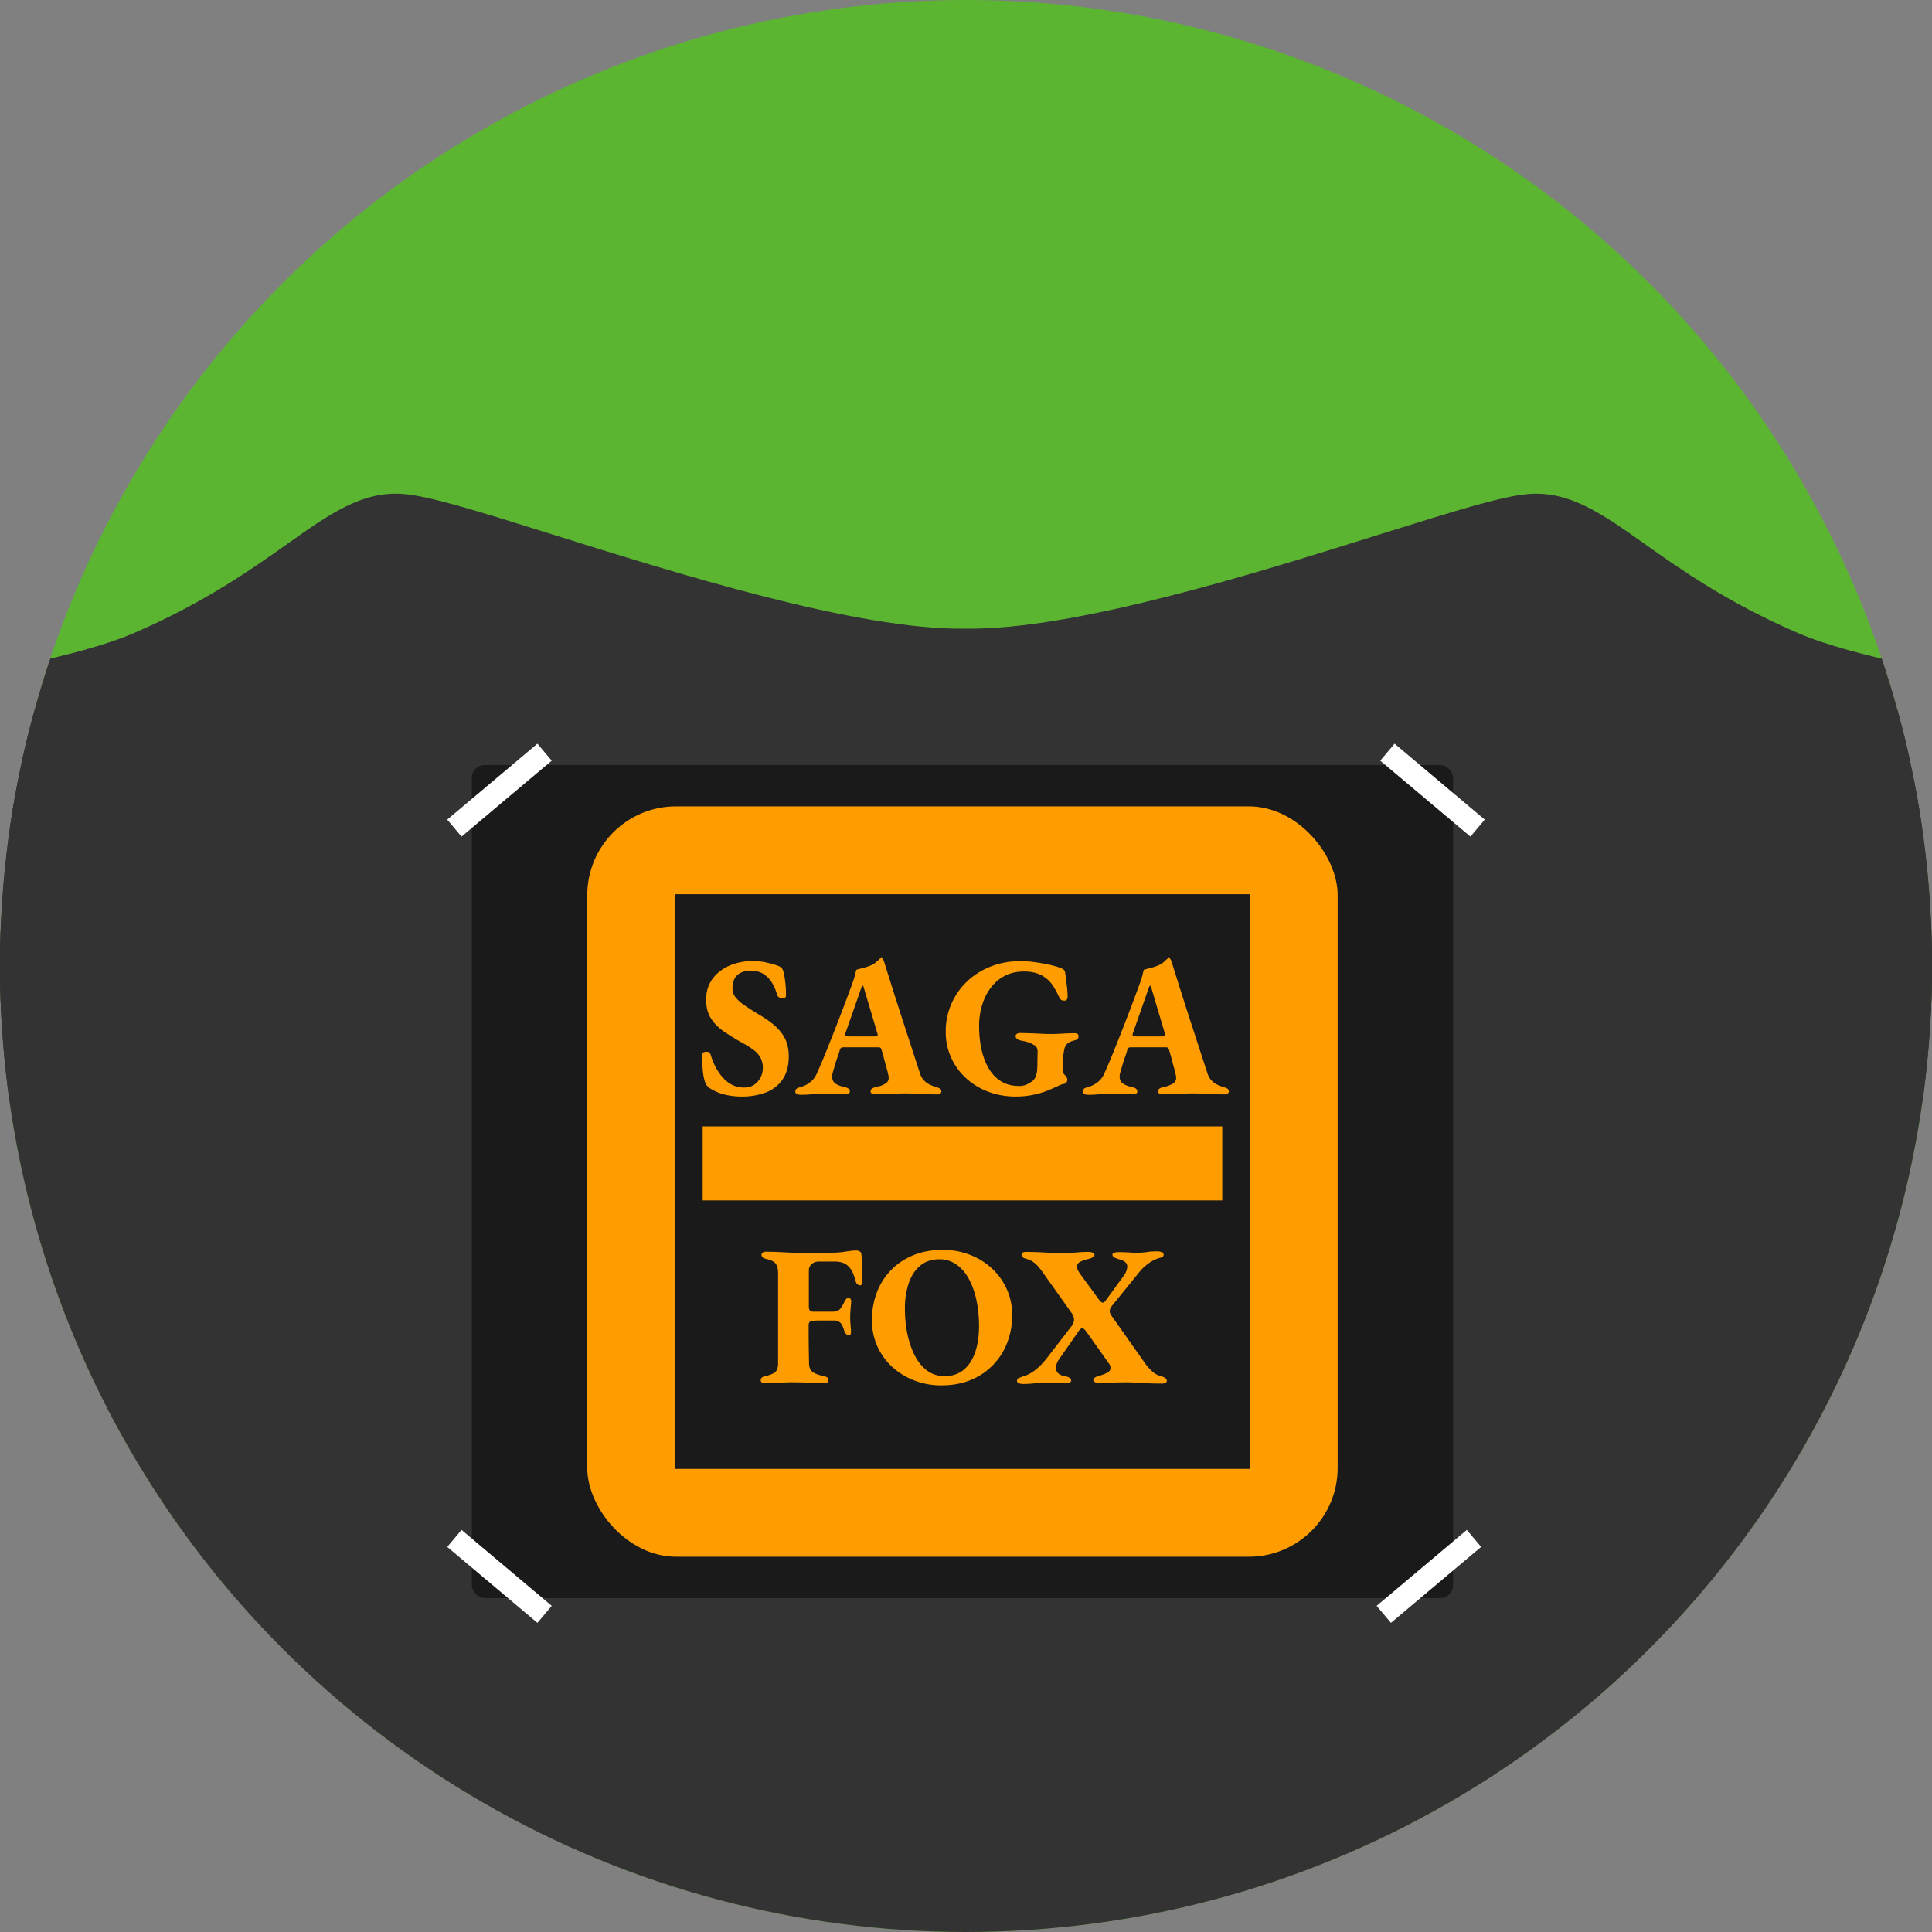 <svg xmlns="http://www.w3.org/2000/svg" width="87.044" height="87.044" data-name="レイヤー 2"><rect width="100%" height="100%" fill="#808080" stroke="none"/><defs><clipPath id="a"><circle cx="43.522" cy="43.522" r="43.522" data-name="楕円形 53" style="fill:none;stroke-width:0"/></clipPath></defs><g data-name="レイヤー 1"><circle cx="43.522" cy="43.522" r="43.522" data-name="楕円形 53" style="fill:#5bb531;stroke-width:0"/><g style="clip-path:url(#a)"><path d="M43.522 279.944s77.407 3.265 81.633 2.305c4.226-.96 6.339-2.305 7.299-4.61s-.463-6.948-.768-11.525 2.593-13.658 2.593-13.658 4.898-13.809 5.09-20.916c.192-7.107-.384-29.196-.384-29.196l29.196 50.112c2.177 3.736 13.445 14.426 13.445 14.426l7.683 15.366 35.726-18.055-7.299-21.513-5.762-34.958s-4.994-37.263-10.372-54.008c-5.378-16.745-27.275-52.019-27.275-52.019l-31.501-40.336s-6.723-7.107-14.982-11.909c-8.259-4.802-36.495-14.214-36.495-14.214H-4.305S-32.54 44.648-40.8 49.45c-8.259 4.802-14.982 11.909-14.982 11.909l-31.501 40.336s-21.897 35.274-27.275 52.019c-5.378 16.745-10.372 54.008-10.372 54.008l-5.762 34.958-7.299 21.513 35.726 18.055 7.683-15.366s11.269-10.69 13.445-14.426l29.196-50.112s-.576 22.089-.384 29.196c.192 7.107 5.09 20.916 5.09 20.916s2.898 9.081 2.593 13.658c-.305 4.577-1.729 9.22-.768 11.525.96 2.305 3.073 3.649 7.299 4.61 4.226.96 81.633-2.305 81.633-2.305Z" style="fill:#333;stroke-width:0"/><path d="M-32.86 284.522c-3.035 0-5.07-.064-5.719-.211-3.464-.788-7.215-2.1-8.782-5.858-.849-2.037-.436-4.746.042-7.885.229-1.507.466-3.065.568-4.594.228-3.42-1.726-10.453-2.498-12.874-.183-.513-4.99-14.146-5.189-21.502-.117-4.343.045-14.039.193-21.1l-25.066 43.023c-2.14 3.673-11.538 12.722-13.546 14.638l-7.518 15.035a2.114 2.114 0 0 1-2.845.942l-35.726-18.056a2.115 2.115 0 0 1-1.048-2.565l7.243-21.349 5.734-34.787c.195-1.466 5.071-37.578 10.445-54.311 5.396-16.8 26.592-51.037 27.492-52.487.04-.063.083-.126.13-.186l31.501-40.336a1.72 1.72 0 0 1 .13-.151c.283-.3 7.029-7.386 15.455-12.284 8.351-4.855 35.728-14.005 36.889-14.392.215-.072.441-.108.668-.108h95.654c.227 0 .453.036.668.108 1.161.387 28.538 9.536 36.889 14.392 8.426 4.898 15.172 11.984 15.455 12.284.046.048.089.099.13.151l31.501 40.336c.046.06.09.122.13.186.899 1.45 22.096 35.688 27.491 52.487 5.374 16.732 10.25 52.845 10.455 54.373l5.725 34.725 7.243 21.349a2.113 2.113 0 0 1-1.048 2.565l-35.726 18.056a2.117 2.117 0 0 1-2.845-.942l-7.518-15.035c-2.009-1.916-11.406-10.965-13.546-14.638l-25.066-43.023c.148 7.061.311 16.757.193 21.099-.199 7.357-5.006 20.99-5.211 21.567-.75 2.356-2.704 9.39-2.476 12.81.102 1.527.339 3.086.568 4.592.478 3.139.891 5.85.042 7.887-1.566 3.759-5.318 5.07-8.781 5.858-4.275.965-68.924-1.695-82.102-2.252-11.179.472-59.403 2.463-76.382 2.463Zm-19.08-84.291a2.112 2.112 0 0 1 2.113 2.169c-.005.221-.572 22.114-.384 29.084.181 6.688 4.922 20.132 4.97 20.268.145.45 3.038 9.583 2.709 14.504-.113 1.707-.376 3.43-.607 4.949-.334 2.192-.712 4.678-.319 5.621.488 1.171 1.53 2.388 5.816 3.362 3.38.642 50.339-1.059 81.075-2.355.059-.004.119-.004.178 0 30.735 1.297 77.693 2.997 81.09 2.353 4.271-.972 5.313-2.188 5.801-3.359.394-.943.015-3.43-.319-5.623-.231-1.52-.493-3.241-.607-4.947-.328-4.921 2.565-14.054 2.688-14.44.069-.199 4.81-13.643 4.991-20.332.188-6.969-.379-28.862-.384-29.083a2.113 2.113 0 0 1 3.939-1.119l29.196 50.112c1.66 2.849 10 11.041 13.074 13.957.179.169.326.368.436.588l6.734 13.468 32.193-16.271-6.709-19.775a2.133 2.133 0 0 1-.084-.335l-5.762-34.958c-.059-.434-5.041-37.332-10.299-53.705-5.102-15.885-25.736-49.41-27-51.455l-31.364-40.16c-.701-.727-6.979-7.127-14.445-11.468-7.51-4.366-32.625-12.868-35.777-13.928H-3.96c-3.151 1.06-28.267 9.562-35.777 13.928-7.466 4.341-13.744 10.741-14.445 11.468l-31.364 40.16c-1.263 2.045-21.897 35.57-27 51.455-5.258 16.373-10.24 53.271-10.29 53.643l-5.771 35.021a2.133 2.133 0 0 1-.084.335l-6.709 19.775 32.193 16.271 6.734-13.468c.11-.22.257-.419.436-.588 3.074-2.916 11.414-11.108 13.074-13.957l29.196-50.112a2.116 2.116 0 0 1 1.826-1.05Z" style="fill:#333;stroke-width:0"/><path d="M43.522 65.73s19.304-.576 29.532-7.059c14.077-8.922 18.295-20.12 18.295-23.433 0-2.881-6.805-2.875-11.236-4.802-6.627-2.881-8.892-6.254-11.083-6.073-2.871.237-17.692 6.181-25.507 6.073-7.815.108-22.636-5.836-25.507-6.073-2.191-.181-4.457 3.192-11.083 6.073-4.431 1.927-11.236 1.921-11.236 4.802 0 3.313 4.218 14.511 18.295 23.433 10.228 6.483 29.532 7.059 29.532 7.059Z" style="fill:#333;stroke-width:0"/><path d="M43.522 67.843h-.063c-.812-.023-20.005-.67-30.6-7.386C-1.707 51.225-6.419 39.48-6.419 35.238c0-3.528 3.879-4.437 7.631-5.315 1.706-.399 3.469-.812 4.876-1.425 3.15-1.369 5.219-2.834 6.881-4.01 1.882-1.333 3.363-2.388 5.219-2.231 1.149.095 3.093.691 6.715 1.826 5.475 1.715 13.732 4.316 18.589 4.24 4.893.078 13.173-2.524 18.649-4.24 3.622-1.135 5.565-1.731 6.713-1.826 1.856-.152 3.337.898 5.219 2.231 1.663 1.176 3.731 2.641 6.881 4.01 1.407.612 3.171 1.025 4.876 1.425 3.751.879 7.631 1.787 7.631 5.315 0 4.242-4.712 15.987-19.278 25.219-10.595 6.716-29.788 7.362-30.6 7.386h-.063ZM-2.186 35.416c.16 3.083 4.359 13.264 17.308 21.471 9.331 5.913 27.188 6.684 28.4 6.729 1.212-.045 19.069-.815 28.4-6.729C84.871 48.68 89.07 38.499 89.23 35.416c-.618-.5-2.854-1.024-4.363-1.377-1.8-.422-3.84-.9-5.598-1.664-3.55-1.543-5.913-3.216-7.638-4.437-.873-.618-2.069-1.465-2.433-1.469-.73.061-3.304.867-5.794 1.647-6.074 1.902-14.364 4.531-19.913 4.433-5.455.066-13.779-2.529-19.853-4.433-2.49-.78-5.064-1.587-5.799-1.647-.359.004-1.555.851-2.428 1.469-1.726 1.221-4.088 2.894-7.638 4.437-1.757.764-3.797 1.242-5.598 1.664-1.508.353-3.745.877-4.363 1.377Z" style="fill:#333;stroke-width:0"/></g><rect width="44.204" height="37.534" x="21.261" y="34.466" rx=".579" ry=".579" style="fill:#1a1a1a;stroke-width:0"/><rect width="33.807" height="33.807" x="26.459" y="36.33" rx="4" ry="4" style="fill:#ff9d00;stroke-width:0"/><path d="M30.416 40.287h25.893V66.18H30.416z" style="fill:#1a1a1a;stroke-width:0"/><path d="M33.396 49.403c-.258 0-.507-.03-.747-.09a2.316 2.316 0 0 1-.675-.288 1.618 1.618 0 0 1-.108-.099.374.374 0 0 1-.081-.117 2.322 2.322 0 0 1-.122-.594 6.23 6.23 0 0 1-.022-.712c0-.041.018-.071.054-.09a.278.278 0 0 1 .126-.026c.06 0 .101.007.122.022a.268.268 0 0 1 .067.085c.132.45.329.813.589 1.089.261.276.565.414.914.414.192 0 .35-.043.473-.13s.217-.198.284-.333a.926.926 0 0 0 .099-.41.977.977 0 0 0-.112-.485 1.161 1.161 0 0 0-.337-.36 5.313 5.313 0 0 0-.576-.351c-.252-.145-.495-.296-.729-.455s-.426-.353-.576-.58c-.15-.229-.225-.514-.225-.855 0-.354.091-.66.274-.918.183-.258.433-.459.751-.603a2.552 2.552 0 0 1 1.071-.216c.228 0 .446.023.653.071.207.049.373.097.5.145.072.03.124.062.157.099.033.036.062.1.085.189.03.126.056.278.077.459.021.18.031.378.031.594 0 .078-.054.117-.162.117a.285.285 0 0 1-.149-.041.175.175 0 0 1-.085-.104c-.102-.359-.252-.633-.45-.818a1.02 1.02 0 0 0-.729-.279c-.18 0-.333.03-.459.09-.126.061-.221.15-.284.271s-.094.27-.094.449a.62.62 0 0 0 .148.4c.099.123.241.248.427.374s.399.261.639.405c.324.191.582.381.774.566.192.187.332.383.418.59s.13.445.13.716c0 .407-.088.747-.265 1.017-.177.27-.426.47-.747.599a3.02 3.02 0 0 1-1.129.193ZM36.068 49.322a.411.411 0 0 1-.167-.031c-.045-.021-.068-.059-.068-.112 0-.061.02-.104.059-.131s.091-.05.158-.067a1.25 1.25 0 0 0 .454-.226.966.966 0 0 0 .292-.378c.15-.336.291-.667.423-.994a108.747 108.747 0 0 0 .765-1.953c.126-.333.252-.67.378-1.013.09-.245.147-.424.171-.535s.042-.176.054-.193c.108-.03.21-.057.306-.081s.198-.057.306-.099.199-.097.274-.162c.075-.066.13-.117.167-.153.024-.018.048-.028.072-.031s.048.017.072.059a1.145 1.145 0 0 1 .09.242l.387 1.229c.132.418.266.833.4 1.247.135.414.269.823.4 1.229s.261.8.387 1.184c.036.12.091.222.167.306.075.084.16.15.256.198s.204.09.324.126c.066.018.118.04.157.067s.059.067.059.121a.116.116 0 0 1-.054.1.23.23 0 0 1-.126.036c-.12 0-.269-.005-.445-.014a23.056 23.056 0 0 0-1.013-.031c-.114 0-.253.003-.418.009l-.5.018c-.168.006-.312.009-.432.009a.292.292 0 0 1-.14-.031.103.103 0 0 1-.059-.095c0-.054.021-.096.063-.126a.391.391 0 0 1 .153-.062c.222-.048.384-.111.486-.189.102-.077.135-.194.099-.351a5.254 5.254 0 0 0-.09-.36c-.036-.126-.07-.253-.104-.382a8.017 8.017 0 0 0-.104-.374.293.293 0 0 0-.045-.107c-.018-.024-.054-.036-.108-.036h-1.593a.134.134 0 0 0-.099.036.228.228 0 0 0-.054.116 4.09 4.09 0 0 1-.081.252 6.794 6.794 0 0 0-.161.504 9.416 9.416 0 0 1-.072.243c-.042.181-.024.318.054.414.078.097.246.175.504.234.144.03.216.093.216.188a.107.107 0 0 1-.049.095.303.303 0 0 1-.158.031c-.174 0-.336-.004-.486-.013-.15-.01-.315-.014-.495-.014s-.351.009-.513.026a4.504 4.504 0 0 1-.522.027Zm2.169-2.628h1.17c.09 0 .135-.021.135-.063a.198.198 0 0 0-.004-.045l-.014-.045-.603-2.033c-.018-.066-.036-.1-.054-.1-.012 0-.033.033-.063.1l-.711 2.033a.163.163 0 0 0-.018.072c0 .03.017.051.049.063a.33.33 0 0 0 .113.018ZM45.761 49.403c-.432 0-.839-.07-1.22-.212a3.068 3.068 0 0 1-1.008-.607 2.795 2.795 0 0 1-.923-2.133c0-.414.079-.81.238-1.188a3.11 3.11 0 0 1 .684-1.009c.297-.293.655-.526 1.075-.697s.885-.256 1.395-.256c.126 0 .271.009.437.026.165.019.334.042.509.072.174.03.337.064.49.104.153.039.278.079.374.121a.3.3 0 0 1 .126.077c.03.033.048.079.054.14.03.21.055.407.077.594.021.186.031.342.031.468 0 .061-.014.105-.041.135a.143.143 0 0 1-.112.045c-.072 0-.125-.018-.158-.054s-.062-.081-.085-.135c-.054-.114-.116-.232-.185-.355s-.151-.235-.248-.338a1.356 1.356 0 0 0-.621-.369 1.886 1.886 0 0 0-.522-.062c-.324 0-.612.065-.864.198a1.843 1.843 0 0 0-.634.544c-.171.231-.3.492-.387.783s-.13.599-.13.923c0 .401.039.77.117 1.103s.192.619.342.859c.15.239.336.424.558.553.222.13.48.194.774.194a.793.793 0 0 0 .382-.081c.099-.055.178-.103.238-.145a.515.515 0 0 0 .149-.229c.039-.104.058-.224.058-.355.006-.054.009-.129.009-.225s.001-.192.004-.288.004-.171.004-.226a.42.42 0 0 0-.041-.185c-.027-.057-.08-.1-.157-.13a.816.816 0 0 0-.185-.09c-.069-.024-.138-.044-.207-.059l-.185-.041c-.048-.006-.096-.026-.144-.062s-.072-.081-.072-.135c0-.042.021-.075.063-.1a.263.263 0 0 1 .126-.036 25.609 25.609 0 0 1 .945.032 7.839 7.839 0 0 0 .985-.005c.195-.012.383-.018.562-.018.042 0 .078.01.108.031.03.021.045.056.045.104 0 .06-.017.104-.05.13a.307.307 0 0 1-.13.059c-.168.042-.282.097-.342.162a.574.574 0 0 0-.126.279 3.965 3.965 0 0 0-.05.347 3.65 3.65 0 0 0-.013.328v.288c0 .03.012.061.036.09.024.03.051.061.081.09.024.03.045.061.063.091.018.029.027.062.027.099s-.012.073-.036.112-.069.064-.135.076a1.072 1.072 0 0 0-.252.095c-.12.058-.27.123-.45.198a3.892 3.892 0 0 1-1.458.274ZM49.02 49.322a.411.411 0 0 1-.167-.031c-.045-.021-.068-.059-.068-.112 0-.061.02-.104.059-.131s.091-.05.158-.067a1.25 1.25 0 0 0 .454-.226.966.966 0 0 0 .292-.378c.15-.336.291-.667.423-.994a108.747 108.747 0 0 0 .765-1.953c.126-.333.252-.67.378-1.013.09-.245.147-.424.171-.535s.042-.176.054-.193c.108-.03.21-.057.306-.081s.198-.057.306-.099.199-.097.274-.162c.075-.066.13-.117.167-.153.024-.018.048-.028.072-.031s.048.017.072.059a1.145 1.145 0 0 1 .09.242l.387 1.229c.132.418.266.833.4 1.247.135.414.269.823.4 1.229s.261.8.387 1.184c.036.12.091.222.167.306.075.084.16.15.256.198s.204.09.324.126c.066.018.118.04.157.067s.059.067.059.121a.116.116 0 0 1-.054.1.23.23 0 0 1-.126.036c-.12 0-.269-.005-.445-.014a23.056 23.056 0 0 0-1.013-.031c-.114 0-.253.003-.418.009l-.5.018c-.168.006-.312.009-.432.009a.292.292 0 0 1-.14-.031.103.103 0 0 1-.059-.095c0-.054.021-.096.063-.126a.391.391 0 0 1 .153-.062c.222-.048.384-.111.486-.189.102-.077.135-.194.099-.351a5.254 5.254 0 0 0-.09-.36c-.036-.126-.07-.253-.104-.382a8.017 8.017 0 0 0-.104-.374.293.293 0 0 0-.045-.107c-.018-.024-.054-.036-.108-.036h-1.593a.134.134 0 0 0-.099.036.228.228 0 0 0-.054.116 4.09 4.09 0 0 1-.081.252 6.794 6.794 0 0 0-.161.504 9.416 9.416 0 0 1-.072.243c-.042.181-.024.318.054.414.078.097.246.175.504.234.144.03.216.093.216.188a.107.107 0 0 1-.049.095.303.303 0 0 1-.158.031c-.174 0-.336-.004-.486-.013-.15-.01-.315-.014-.495-.014s-.351.009-.513.026a4.504 4.504 0 0 1-.522.027Zm2.169-2.628h1.17c.09 0 .135-.021.135-.063a.198.198 0 0 0-.004-.045l-.014-.045-.603-2.033c-.018-.066-.036-.1-.054-.1-.012 0-.033.033-.063.1l-.711 2.033a.163.163 0 0 0-.018.072c0 .03.017.051.049.063a.33.33 0 0 0 .113.018ZM34.453 62.317a.246.246 0 0 1-.126-.032.102.102 0 0 1-.054-.094c0-.097.063-.159.189-.189.228-.048.384-.109.468-.185s.126-.211.126-.409v-4.032c0-.204-.036-.353-.108-.445-.072-.093-.216-.163-.432-.212-.078-.018-.132-.043-.162-.076a.161.161 0 0 1-.045-.112c0-.036.018-.067.054-.095s.084-.04.144-.04c.144 0 .294.003.45.009.156.006.309.014.459.022.15.009.294.014.432.014h1.575c.246 0 .469-.017.67-.05s.365-.05.491-.05c.048 0 .096.013.144.036.048.024.075.069.081.135.012.139.021.282.027.433a23.331 23.331 0 0 1 .018.783c0 .12-.036.181-.108.181a.203.203 0 0 1-.103-.036.166.166 0 0 1-.077-.108 3.726 3.726 0 0 0-.135-.4.877.877 0 0 0-.189-.292.665.665 0 0 0-.274-.181 1.181 1.181 0 0 0-.374-.054h-.675a.513.513 0 0 0-.351.112.385.385 0 0 0-.126.302v1.629c0 .078.018.134.054.167a.223.223 0 0 0 .153.049h.873c.156 0 .27-.046.342-.14.072-.093.135-.202.189-.328a.411.411 0 0 1 .085-.117c.033-.029.064-.045.095-.045.03 0 .059.019.085.054a.197.197 0 0 1 .031.145l-.031.355a3.708 3.708 0 0 0-.005.585l.027.328c.006.078 0 .137-.018.176s-.042.059-.072.059c-.048 0-.092-.022-.131-.067s-.067-.095-.085-.148c-.048-.18-.108-.302-.18-.364a.396.396 0 0 0-.27-.095h-.688c-.093 0-.182.003-.266.009-.066 0-.116.018-.148.054a.218.218 0 0 0-.05.153 71.316 71.316 0 0 0 .018 1.693c0 .191.051.327.153.404.102.078.279.145.531.198.06.012.106.031.14.059.033.027.049.067.049.121a.126.126 0 0 1-.041.1c-.027.023-.067.036-.122.036-.132 0-.285-.005-.459-.014a23.502 23.502 0 0 0-.945-.031c-.12 0-.255.003-.405.009-.15.006-.303.014-.459.022a7.697 7.697 0 0 1-.441.014ZM42.4 62.416c-.414 0-.809-.07-1.184-.212-.375-.141-.708-.342-.999-.603a2.797 2.797 0 0 1-.931-2.147c0-.408.067-.8.202-1.175s.337-.709.607-1.003.604-.528 1.004-.702c.399-.174.859-.261 1.381-.261.42 0 .817.07 1.192.211.375.142.707.342.995.604.288.261.516.572.684.936s.252.767.252 1.211c0 .401-.069.792-.207 1.17a2.93 2.93 0 0 1-1.615 1.71c-.399.174-.859.261-1.381.261Zm.162-.415c.342 0 .628-.096.859-.288.231-.191.403-.459.518-.801.114-.342.171-.735.171-1.179 0-.366-.035-.728-.104-1.085a3.65 3.65 0 0 0-.324-.968 1.95 1.95 0 0 0-.562-.688 1.316 1.316 0 0 0-.81-.256c-.336 0-.62.096-.851.288-.231.191-.404.456-.518.792a3.641 3.641 0 0 0-.171 1.17c0 .372.036.736.108 1.093.072.357.18.68.324.968.144.288.328.52.553.693s.494.261.806.261ZM46.09 62.353a.52.52 0 0 1-.189-.032c-.054-.021-.081-.059-.081-.112 0-.06.025-.101.077-.121.051-.021.106-.044.167-.067.12-.03.238-.078.355-.145.117-.065.238-.156.364-.27.126-.114.258-.259.396-.433l1.089-1.413a.49.49 0 0 0 .122-.297.528.528 0 0 0-.122-.324l-1.278-1.8a4.129 4.129 0 0 0-.211-.274 1.202 1.202 0 0 0-.234-.211.958.958 0 0 0-.302-.136.796.796 0 0 1-.153-.062c-.042-.024-.063-.066-.063-.126 0-.048.02-.081.059-.1a.305.305 0 0 1 .13-.026c.27 0 .55.009.841.026.291.019.578.027.859.027.192 0 .383-.009.572-.027.189-.018.379-.026.571-.026a.51.51 0 0 1 .167.031c.057.021.085.053.085.095 0 .048-.028.088-.085.121s-.115.056-.175.067a1.5 1.5 0 0 0-.4.14.243.243 0 0 0-.131.221c0 .072.048.177.144.314l.855 1.171c.06.077.113.12.158.126s.094-.03.148-.108l.747-1.026c.084-.107.141-.202.171-.283s.045-.151.045-.211a.255.255 0 0 0-.09-.198.708.708 0 0 0-.306-.135 1.228 1.228 0 0 1-.18-.072c-.06-.03-.09-.072-.09-.126 0-.042.027-.072.081-.09a.604.604 0 0 1 .198-.027 7.847 7.847 0 0 1 .531.018c.078.007.174.01.288.01.174 0 .327-.011.459-.032s.285-.031.459-.031c.066 0 .13.011.193.031.063.021.095.059.095.113 0 .06-.029.101-.085.121-.057.021-.119.04-.185.059a1.481 1.481 0 0 0-.423.229c-.15.111-.282.235-.396.373l-1.233 1.521a.45.45 0 0 0-.108.225c-.006.066.027.15.099.252l1.503 2.133c.096.133.2.248.311.347.111.1.224.167.337.203a.74.74 0 0 1 .211.076c.075.039.113.089.113.148 0 .042-.021.073-.063.095a.387.387 0 0 1-.171.031c-.222 0-.432-.005-.63-.014-.198-.009-.388-.02-.571-.031s-.371-.015-.562-.009c-.18 0-.358.004-.536.014-.177.009-.355.013-.535.013a.411.411 0 0 1-.162-.035c-.054-.024-.081-.058-.081-.1 0-.048.03-.088.09-.121s.117-.056.171-.067a1.97 1.97 0 0 0 .342-.126c.114-.055.171-.132.171-.234a.32.32 0 0 0-.081-.207l-.981-1.386c-.072-.108-.137-.17-.193-.185-.057-.015-.125.037-.203.157l-.846 1.215a.804.804 0 0 0-.139.288.544.544 0 0 0-.014.171c.012.084.053.155.122.212s.167.095.292.112a.603.603 0 0 1 .185.067c.057.033.085.077.085.131 0 .042-.026.072-.077.09s-.112.027-.185.027c-.174 0-.343-.004-.508-.01s-.301-.009-.41-.009c-.18 0-.343.009-.49.027a4.141 4.141 0 0 1-.5.027ZM31.658 50.748h23.41v3.335h-23.41z" style="fill:#ff9d00;stroke-width:0"/><path d="M19.848 35.099h5.311V36.1h-5.311z" style="fill:#fff;stroke-width:0" transform="rotate(-40.092 22.503 35.6)"/><path d="M22.003 68.366h1.001v5.311h-1.001z" style="fill:#fff;stroke-width:0" transform="rotate(-49.904 22.504 71.021)"/><path d="M64.04 32.944h1.001v5.311H64.04z" style="fill:#fff;stroke-width:0" transform="rotate(-49.904 64.54 35.6)"/><path d="M61.721 70.521h5.311v1.001h-5.311z" style="fill:#fff;stroke-width:0" transform="rotate(-40.092 64.377 71.021)"/></g></svg>